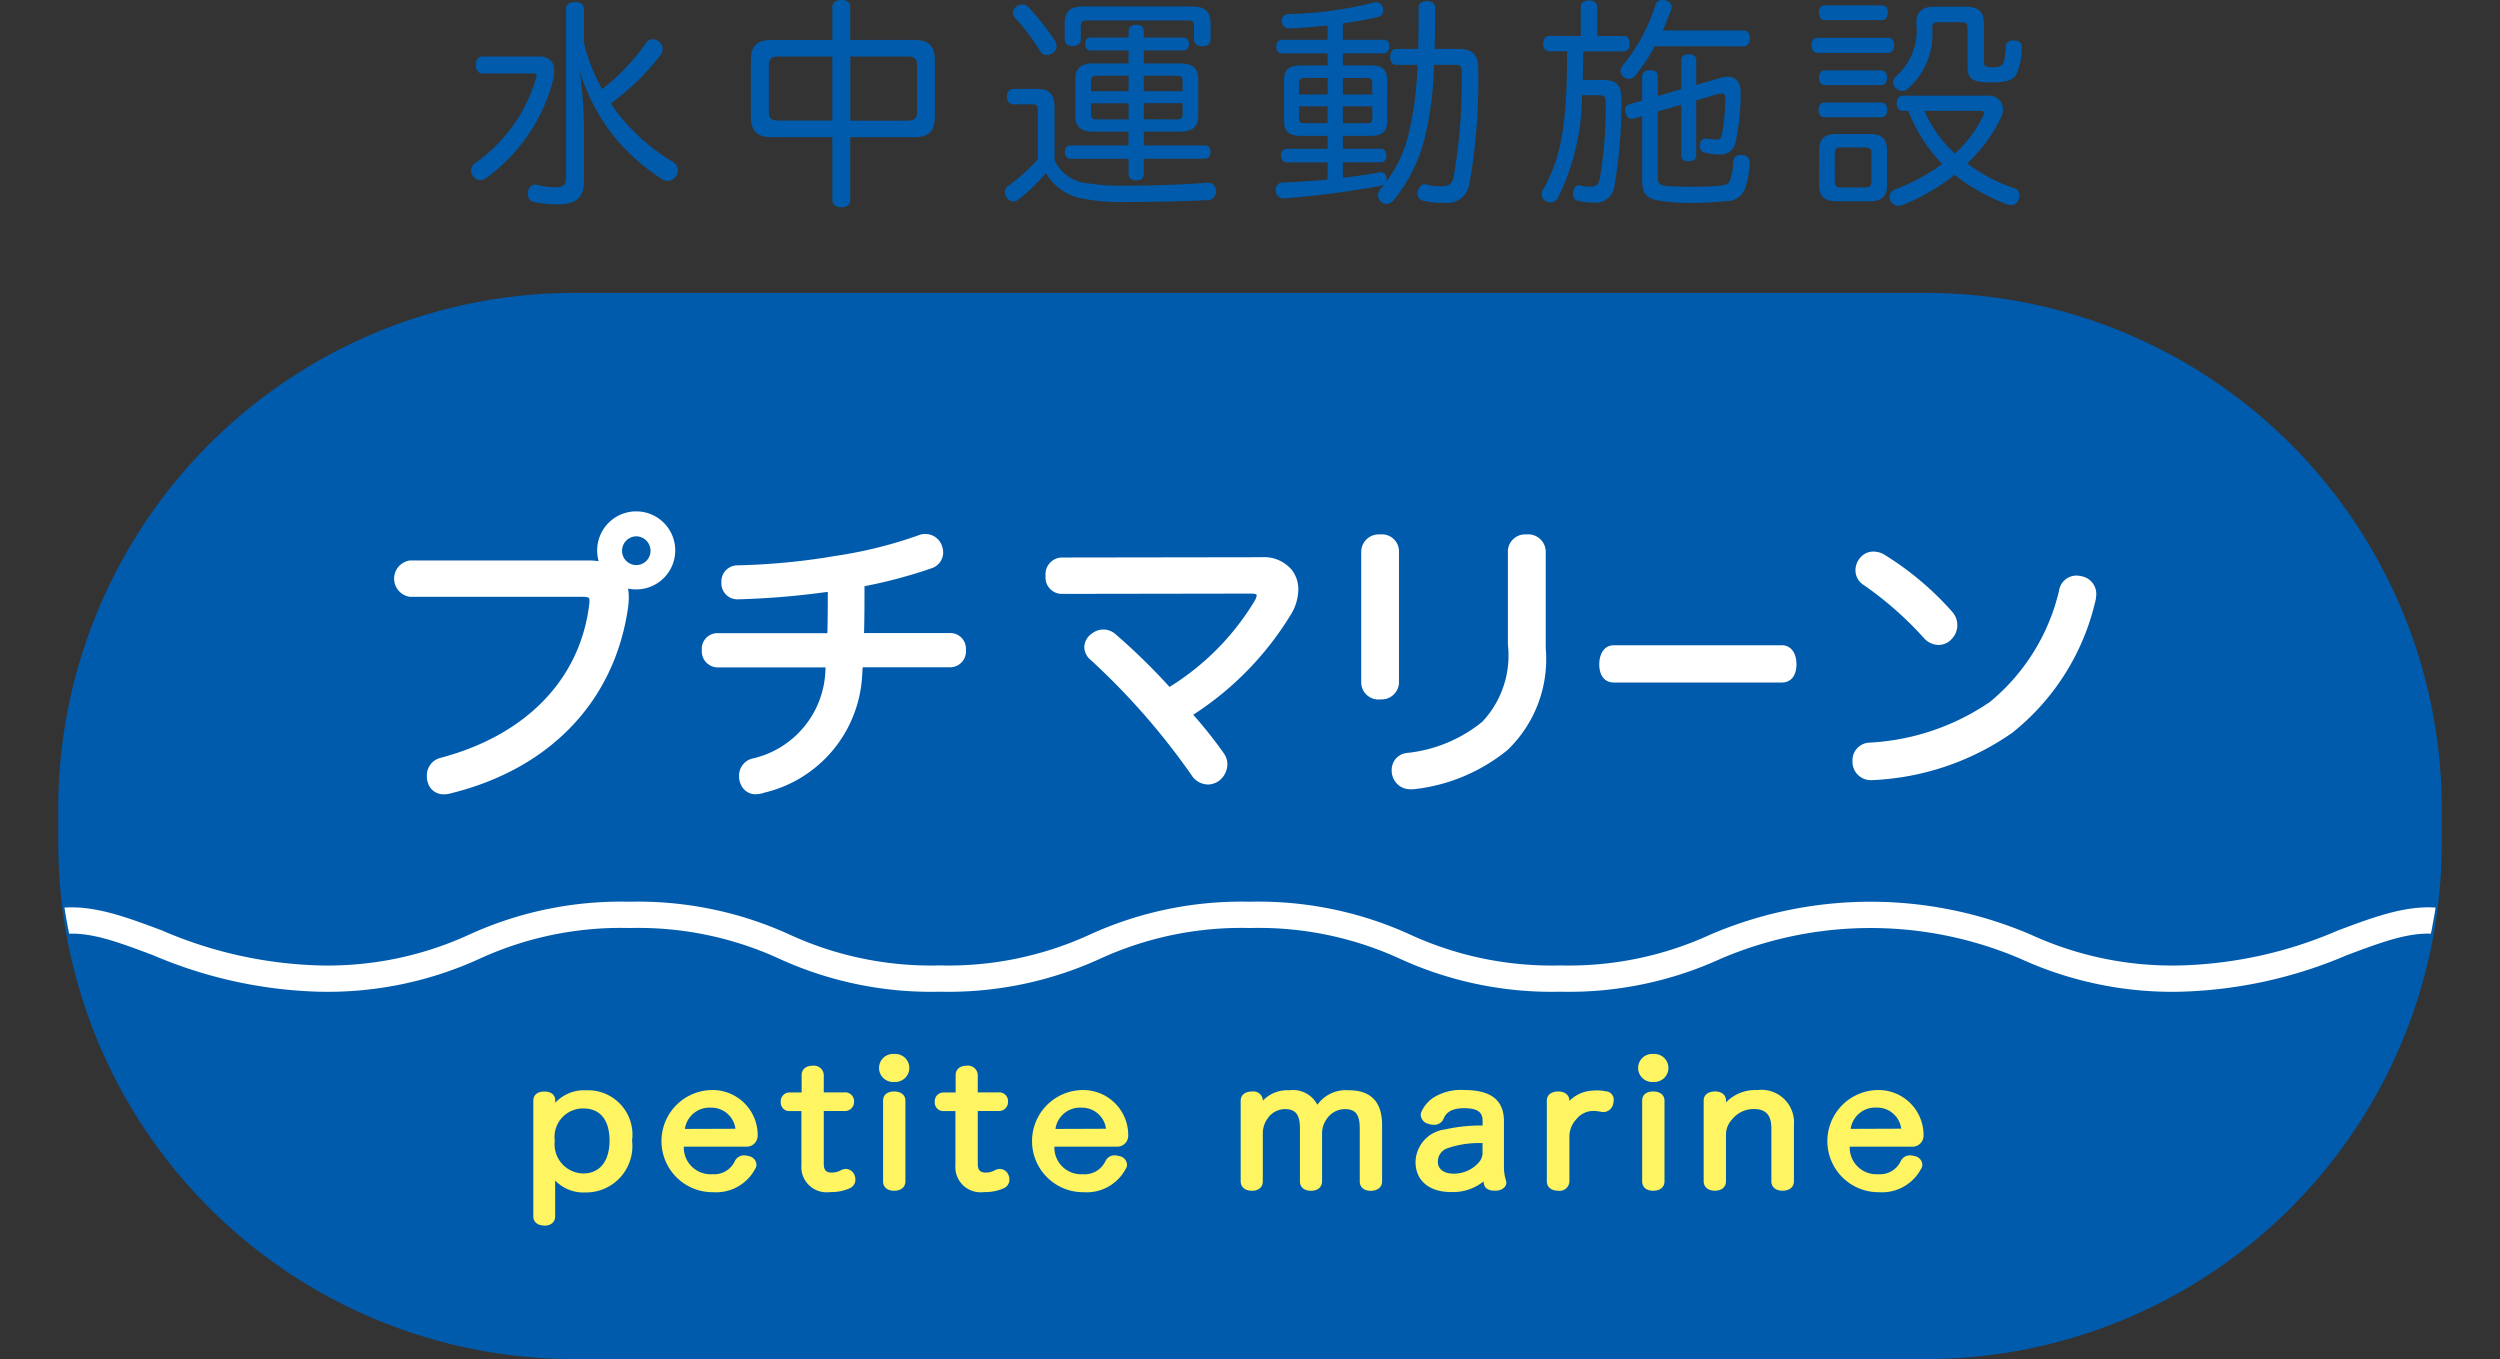 <svg id="logo_petitemarine" xmlns="http://www.w3.org/2000/svg" xmlns:xlink="http://www.w3.org/1999/xlink" width="108.88" height="59.188" viewBox="0 0 108.88 59.188">
  <rect x="0" y="0" width="108.88" height="59.188" fill="#333333" stroke="none"/>
  <defs>
    <clipPath id="clip-path">
      <rect id="長方形_48" data-name="長方形 48" width="108.88" height="59.188" fill="none"/>
    </clipPath>
    <clipPath id="clip-path-2">
      <path id="長方形_49" data-name="長方形 49" d="M23.218,0H80.6a23.218,23.218,0,0,1,23.218,23.218v0A23.218,23.218,0,0,1,80.6,46.436H23.218A23.218,23.218,0,0,1,0,23.218v0A23.218,23.218,0,0,1,23.218,0Z" fill="none"/>
    </clipPath>
  </defs>
  <g id="グループ_34" data-name="グループ 34">
    <g id="グループ_33" data-name="グループ 33" clip-path="url(#clip-path)">
      <path id="パス_339" data-name="パス 339" d="M90.259,91H31.252a22.47,22.47,0,0,1-22.4-22.4V66.968a22.471,22.471,0,0,1,22.4-22.4H90.259a22.47,22.47,0,0,1,22.4,22.4v1.627A22.47,22.47,0,0,1,90.259,91" transform="translate(-6.315 -31.81)" fill="#005bac"/>
      <path id="パス_340" data-name="パス 340" d="M68.979,80.847a1.717,1.717,0,0,1,.94.232,1.411,1.411,0,0,1-.322-.914,1.455,1.455,0,1,1,1.455,1.455,1.466,1.466,0,0,1-.811-.245,1.271,1.271,0,0,1,.245.863,3.4,3.4,0,0,1-.026.361c-.554,3.915-3.258,6.85-7.533,7.907a.885.885,0,0,1-.245.038.457.457,0,0,1-.476-.36.569.569,0,0,1-.026-.206.536.536,0,0,1,.412-.541c3.708-.978,6.233-3.412,6.658-6.876a.91.91,0,0,0,.013-.18c0-.335-.167-.438-.567-.438H61.189c-.3,0-.464-.232-.464-.554a.483.483,0,0,1,.464-.541Zm1.21-.683a.863.863,0,0,0,1.726,0,.863.863,0,0,0-1.726,0" transform="translate(-43.347 -56.194)" fill="#fff"/>
      <path id="パス_341" data-name="パス 341" d="M62.076,90.18a.7.7,0,0,1-.708-.529.806.806,0,0,1-.037-.281.782.782,0,0,1,.588-.775C65.64,87.613,68,85.182,68.4,81.923a.714.714,0,0,0,.011-.151c0-.145,0-.194-.323-.194H60.582a.8.8,0,0,1,0-1.581h7.791a2.614,2.614,0,0,1,.44.033,1.738,1.738,0,0,1-.065-.472,1.7,1.7,0,1,1,1.7,1.7,1.719,1.719,0,0,1-.354-.037,2.345,2.345,0,0,1,.031.411,3.547,3.547,0,0,1-.027.388c-.578,4.092-3.391,7.047-7.716,8.116a1.1,1.1,0,0,1-.3.046m-1.494-9.7c-.21,0-.22.248-.22.3,0,.116.029.311.22.311h7.507c.221,0,.81,0,.81.681a1.124,1.124,0,0,1-.018.229c-.422,3.448-2.914,6.029-6.834,7.063a.293.293,0,0,0-.231.306.472.472,0,0,0,.009.116.242.242,0,0,1,.009.028c.045.174.163.223.42.15,4.131-1.021,6.81-3.829,7.359-7.707a3.162,3.162,0,0,0,.023-.327,1.026,1.026,0,0,0-.192-.712.186.186,0,0,0-.262-.242,1.476,1.476,0,0,0-.809-.193Zm9.053.041a.241.241,0,0,1,.135.041,1.231,1.231,0,0,0,.676.2,1.206,1.206,0,1,0-1.212-1.212,1.171,1.171,0,0,0,.265.757.125.125,0,0,0,.136.21m.811.139a1.1,1.1,0,1,1,1.106-1.106,1.121,1.121,0,0,1-1.106,1.106m0-1.713a.629.629,0,0,0-.62.607.62.62,0,1,0,1.239,0,.629.629,0,0,0-.62-.607" transform="translate(-42.74 -55.587)" fill="#fff"/>
      <path id="パス_342" data-name="パス 342" d="M118.194,86.456a.443.443,0,0,1,.476.489.457.457,0,0,1-.476.515h-4q-.019.328-.039.618a5.335,5.335,0,0,1-4.095,4.855.784.784,0,0,1-.283.051.45.45,0,0,1-.438-.3.557.557,0,0,1-.052-.244.531.531,0,0,1,.361-.528,4.324,4.324,0,0,0,3.4-4.082c.013-.129.013-.258.026-.373h-4.945a.454.454,0,0,1-.464-.515.443.443,0,0,1,.476-.489h4.984c.025-.747.025-1.571.025-2.318a36.482,36.482,0,0,1-4.121.361.459.459,0,0,1-.515-.45V84a.456.456,0,0,1,.438-.489,29.35,29.35,0,0,0,4.314-.412,19.815,19.815,0,0,0,3.644-.9.562.562,0,0,1,.245-.051.527.527,0,0,1,.464.283.691.691,0,0,1,.064.27.489.489,0,0,1-.335.464,21.27,21.27,0,0,1-3.091.811c0,.863,0,1.7-.026,2.485Z" transform="translate(-76.851 -58.635)" fill="#fff"/>
      <path id="パス_343" data-name="パス 343" d="M109.165,92.621a.691.691,0,0,1-.661-.442.786.786,0,0,1-.072-.342.771.771,0,0,1,.527-.759,4.077,4.077,0,0,0,3.234-3.87c0-.039.007-.076.009-.112h-4.685a.7.7,0,0,1-.707-.758.681.681,0,0,1,.72-.733h4.748c.016-.585.018-1.213.018-1.8a35.351,35.351,0,0,1-3.874.325.7.7,0,0,1-.76-.672v-.074a.7.7,0,0,1,.681-.733,28.987,28.987,0,0,0,4.275-.409,19.144,19.144,0,0,0,3.595-.888.78.78,0,0,1,.334-.068.767.767,0,0,1,.675.406.95.95,0,0,1,.1.391.73.73,0,0,1-.5.693,21.276,21.276,0,0,1-2.928.783c0,.71,0,1.389-.019,2.041h3.716a.681.681,0,0,1,.72.733.693.693,0,0,1-.72.758h-3.776q-.012.2-.025.391a5.545,5.545,0,0,1-4.265,5.071,1,1,0,0,1-.355.062m-1.635-6.528c-.121,0-.233.03-.233.246,0,.272.155.272.22.272h4.945a.243.243,0,0,1,.242.27c-.006.055-.009.113-.012.172s-.007.132-.013.2a4.559,4.559,0,0,1-3.566,4.289.291.291,0,0,0-.193.3.321.321,0,0,0,.025.135c.06.136.131.162.221.162a.543.543,0,0,0,.2-.036,5.1,5.1,0,0,0,3.937-4.647c.013-.189.025-.395.038-.613a.244.244,0,0,1,.243-.229h4c.076,0,.233,0,.233-.272,0-.216-.112-.246-.233-.246h-3.966a.243.243,0,0,1-.243-.251c.025-.782.025-1.605.025-2.477a.243.243,0,0,1,.2-.239,21.223,21.223,0,0,0,3.053-.8.246.246,0,0,0,.173-.234.458.458,0,0,0-.045-.174.283.283,0,0,0-.24-.136.323.323,0,0,0-.137.026,19.581,19.581,0,0,1-3.713.924,29.524,29.524,0,0,1-4.353.415c-.128,0-.195.124-.195.246v.052c.012.123.061.207.272.207a36.293,36.293,0,0,0,4.087-.358.243.243,0,0,1,.277.241c0,.738,0,1.576-.025,2.326a.243.243,0,0,1-.243.235Z" transform="translate(-76.244 -58.029)" fill="#fff"/>
      <path id="パス_344" data-name="パス 344" d="M160.388,86.759c-.27,0-.438-.245-.438-.541s.18-.554.438-.554l8.731-.013a1.34,1.34,0,0,1,1.133.476,1.136,1.136,0,0,1,.219.683,1.9,1.9,0,0,1-.257.914,13.579,13.579,0,0,1-4.443,4.494,20.966,20.966,0,0,1,1.507,1.88.568.568,0,0,1,.1.335.682.682,0,0,1-.283.528.6.6,0,0,1-.322.1.621.621,0,0,1-.5-.3A30.762,30.762,0,0,0,161.83,89.7a.51.51,0,0,1-.193-.374.488.488,0,0,1,.219-.386.508.508,0,0,1,.348-.142.677.677,0,0,1,.412.167,26.92,26.92,0,0,1,2.447,2.408,11.524,11.524,0,0,0,3.966-3.953.819.819,0,0,0,.116-.361c0-.206-.155-.309-.476-.309Z" transform="translate(-114.177 -61.141)" fill="#fff"/>
      <path id="パス_345" data-name="パス 345" d="M166.168,94.7a.861.861,0,0,1-.7-.4,30.437,30.437,0,0,0-4.4-5.027.74.74,0,0,1-.274-.555.728.728,0,0,1,.319-.583.8.8,0,0,1,1.055.032,27.183,27.183,0,0,1,2.338,2.284,11.212,11.212,0,0,0,3.709-3.753.617.617,0,0,0,.087-.246c0-.025-.045-.066-.234-.066l-8.28.013h0a.714.714,0,0,1-.681-.784.729.729,0,0,1,.681-.8l8.731-.013a1.574,1.574,0,0,1,1.331.577,1.385,1.385,0,0,1,.265.825,2.148,2.148,0,0,1-.286,1.03,13.6,13.6,0,0,1-4.293,4.429,18.614,18.614,0,0,1,1.344,1.694.816.816,0,0,1,.145.471.92.92,0,0,1-.381.723.853.853,0,0,1-.468.151M161.6,88.43a.264.264,0,0,0-.186.08.278.278,0,0,0-.137.2.293.293,0,0,0,.113.193,30.96,30.96,0,0,1,4.479,5.114.388.388,0,0,0,.3.192.358.358,0,0,0,.193-.066.436.436,0,0,0,.169-.322.323.323,0,0,0-.062-.2,19.406,19.406,0,0,0-1.4-1.747l-.094-.109a.244.244,0,0,1,.052-.362A13.282,13.282,0,0,0,169.393,87a1.679,1.679,0,0,0,.228-.8.893.893,0,0,0-.172-.539,1.11,1.11,0,0,0-.937-.377l-8.731.013c-.127,0-.195.16-.195.311,0,.1.041.3.194.3l8.28-.013c.65,0,.72.386.72.552a1.064,1.064,0,0,1-.146.477,11.649,11.649,0,0,1-4.052,4.043.243.243,0,0,1-.309-.044,26.834,26.834,0,0,0-2.424-2.386.435.435,0,0,0-.254-.108" transform="translate(-113.57 -60.534)" fill="#fff"/>
      <path id="パス_346" data-name="パス 346" d="M209.17,88.354a.583.583,0,0,1-1.159.013V82.714a.522.522,0,0,1,.579-.528c.348,0,.579.18.579.515Zm5.228-5.628a.511.511,0,0,1,.554-.541c.347,0,.605.18.605.515v4.2a5.252,5.252,0,0,1-1.584,4.25A7.574,7.574,0,0,1,210.02,92.8h-.09a.562.562,0,0,1-.58-.451.528.528,0,0,1-.013-.142.493.493,0,0,1,.464-.5,6.477,6.477,0,0,0,3.4-1.417,4.437,4.437,0,0,0,1.2-3.541Z" transform="translate(-148.484 -58.667)" fill="#fff"/>
      <path id="パス_347" data-name="パス 347" d="M209.323,92.433a.8.8,0,0,1-.816-.638.763.763,0,0,1-.019-.2.736.736,0,0,1,.676-.743,6.216,6.216,0,0,0,3.268-1.356,4.209,4.209,0,0,0,1.117-3.361V82.12a.748.748,0,0,1,.8-.784.764.764,0,0,1,.848.758v4.2a5.484,5.484,0,0,1-1.666,4.432,7.792,7.792,0,0,1-4.086,1.707Zm5.022-10.611c-.206,0-.31.1-.31.3v4.018a4.64,4.64,0,0,1-1.277,3.721,6.717,6.717,0,0,1-3.532,1.478.252.252,0,0,0-.252.261.309.309,0,0,0,.006.083.322.322,0,0,0,.344.266h.09a7.28,7.28,0,0,0,3.793-1.588,5.038,5.038,0,0,0,1.5-4.067v-4.2c0-.225-.2-.272-.362-.272m-6.361,6.7a.75.75,0,0,1-.823-.758V82.107a.764.764,0,0,1,.823-.771.742.742,0,0,1,.822.758v5.653a.755.755,0,0,1-.822.771m0-6.7c-.126,0-.337.037-.337.285v5.653c0,.225.183.272.337.272.223,0,.336-.1.336-.285V82.094c0-.074,0-.272-.336-.272" transform="translate(-147.877 -58.06)" fill="#fff"/>
      <path id="パス_348" data-name="パス 348" d="M244.613,100.194c-.242,0-.377-.206-.377-.554s.135-.579.386-.579h7.331c.251,0,.387.245.387.579s-.135.554-.377.554Z" transform="translate(-174.343 -70.713)" fill="#fff"/>
      <path id="パス_349" data-name="パス 349" d="M251.356,99.831h-7.35c-.3,0-.62-.209-.62-.8,0-.492.253-.823.63-.823h7.331c.377,0,.63.331.63.823,0,.588-.32.8-.62.8M244.016,98.7c-.113,0-.143.22-.143.336,0,.093.013.311.134.311h7.35c.12,0,.134-.217.134-.311,0-.116-.03-.336-.143-.336Z" transform="translate(-173.736 -70.106)" fill="#fff"/>
      <path id="パス_350" data-name="パス 350" d="M292.911,86.394a1.419,1.419,0,0,1-.026.232,10.019,10.019,0,0,1-3.541,5.628,11.343,11.343,0,0,1-5.937,2.009h-.025a.556.556,0,0,1-.606-.515v-.064a.529.529,0,0,1,.515-.567,10.419,10.419,0,0,0,5.383-1.828,9.176,9.176,0,0,0,3.091-4.958c.09-.348.283-.489.515-.489a.991.991,0,0,1,.193.026.535.535,0,0,1,.438.528m-6.207.953a.624.624,0,0,1-.026.85.528.528,0,0,1-.4.18.663.663,0,0,1-.476-.245,15.273,15.273,0,0,0-2.691-2.356.5.5,0,0,1-.206-.412.584.584,0,0,1,.142-.373.5.5,0,0,1,.412-.193.7.7,0,0,1,.387.129,12.706,12.706,0,0,1,2.859,2.421" transform="translate(-201.854 -60.53)" fill="#fff"/>
      <path id="パス_351" data-name="パス 351" d="M282.777,93.9a.8.8,0,0,1-.848-.739v-.084a.767.767,0,0,1,.748-.81,10.222,10.222,0,0,0,5.244-1.778,8.923,8.923,0,0,0,3-4.823.772.772,0,0,1,.752-.675,1.2,1.2,0,0,1,.241.031.786.786,0,0,1,.633.766,1.6,1.6,0,0,1-.029.267,10.309,10.309,0,0,1-3.635,5.786,11.5,11.5,0,0,1-6.073,2.058h-.035m8.9-8.422c-.055,0-.2,0-.279.307a9.423,9.423,0,0,1-3.177,5.089,10.594,10.594,0,0,1-5.521,1.879.294.294,0,0,0-.283.324v.064c.02.244.26.272.362.272a11.153,11.153,0,0,0,5.816-1.96,9.807,9.807,0,0,0,3.451-5.49,1.137,1.137,0,0,0,.019-.175c0-.094-.027-.227-.262-.294a.8.8,0,0,0-.126-.016m-6,2.537a.886.886,0,0,1-.655-.323,15.082,15.082,0,0,0-2.649-2.32.747.747,0,0,1-.313-.614.831.831,0,0,1,.2-.534.737.737,0,0,1,.595-.276.936.936,0,0,1,.521.169,13.178,13.178,0,0,1,2.913,2.47l0,0a.868.868,0,0,1-.035,1.165.768.768,0,0,1-.58.261m-2.82-3.58a.262.262,0,0,0-.223.1.347.347,0,0,0-.087.219.258.258,0,0,0,.106.216,15.575,15.575,0,0,1,2.731,2.393c.181.2.39.2.511.063a.421.421,0,0,0,.119-.276.413.413,0,0,0-.1-.259,12.572,12.572,0,0,0-2.8-2.368.464.464,0,0,0-.257-.091" transform="translate(-201.249 -59.924)" fill="#fff"/>
      <path id="パス_352" data-name="パス 352" d="M82.3,171.695c0,.18-.136.281-.353.281s-.361-.1-.361-.281v-5.036c0-.187.136-.281.361-.281.2,0,.353.086.353.267v.13a2.377,2.377,0,0,1-.032.4,1.555,1.555,0,0,1,1.5-.851,1.817,1.817,0,0,1,1.883,2.07,1.9,1.9,0,0,1-1.915,2.135,1.545,1.545,0,0,1-1.474-.837,1.89,1.89,0,0,1,.04.418Zm-.016-3.282a1.384,1.384,0,0,0,1.362,1.544c.809,0,1.266-.62,1.266-1.551s-.441-1.522-1.25-1.522a1.365,1.365,0,0,0-1.378,1.529" transform="translate(-58.242 -118.724)" fill="#fff462"/>
      <path id="パス_353" data-name="パス 353" d="M81.648,171.795c-.3,0-.482-.154-.482-.4v-5.035c0-.252.18-.4.482-.4s.474.152.474.388v.1a1.709,1.709,0,0,1,1.345-.542,1.933,1.933,0,0,1,2,2.192,2.019,2.019,0,0,1-2.037,2.257,1.707,1.707,0,0,1-1.313-.521v1.568c0,.244-.186.4-.474.4m0-5.6c-.239,0-.239.116-.239.16v5.035c0,.106.08.159.239.159s.231-.053.231-.159V169.8a1.75,1.75,0,0,0-.037-.391.122.122,0,0,1,.225-.086,1.424,1.424,0,0,0,1.367.773,1.774,1.774,0,0,0,1.793-2.014c0-1.238-.642-1.949-1.761-1.949a1.442,1.442,0,0,0-1.392.788.122.122,0,0,1-.226-.082,2.239,2.239,0,0,0,.03-.373v-.13c0-.126-.145-.145-.231-.145m1.7,3.578a1.5,1.5,0,0,1-1.484-1.666,1.481,1.481,0,0,1,1.5-1.651c.859,0,1.372.614,1.372,1.644s-.532,1.673-1.388,1.673m.016-3.073a1.241,1.241,0,0,0-1.257,1.408,1.269,1.269,0,0,0,1.241,1.423c.717,0,1.144-.535,1.144-1.43s-.411-1.4-1.128-1.4" transform="translate(-57.939 -118.421)" fill="#fff462"/>
      <path id="パス_354" data-name="パス 354" d="M101.848,168.542a1.305,1.305,0,0,0,1.37,1.443,1.109,1.109,0,0,0,1.09-.642.317.317,0,0,1,.288-.181.691.691,0,0,1,.168.029c.136.036.248.122.248.252a.206.206,0,0,1-.04.13,1.8,1.8,0,0,1-1.763.952,2.1,2.1,0,0,1-.048-4.206,1.838,1.838,0,0,1,1.907,1.767v.058a.362.362,0,0,1-.4.4Zm2.372-.527c.088,0,.12-.029.12-.094v-.036a1.165,1.165,0,0,0-1.178-1.039,1.223,1.223,0,0,0-1.29,1.168Z" transform="translate(-72.193 -118.724)" fill="#fff462"/>
      <path id="パス_355" data-name="パス 355" d="M102.907,170.344a2.225,2.225,0,0,1-.048-4.449,1.965,1.965,0,0,1,2.028,1.879v.068a.482.482,0,0,1-.522.518h-2.693a1.163,1.163,0,0,0,1.243,1.2.993.993,0,0,0,.981-.575.442.442,0,0,1,.4-.247.779.779,0,0,1,.2.033.4.4,0,0,1,.339.37.328.328,0,0,1-.064.2,1.923,1.923,0,0,1-1.86,1m-.048-4.206a1.982,1.982,0,0,0,.048,3.962,1.665,1.665,0,0,0,1.656-.888.108.108,0,0,0,.025-.072c0-.089-.132-.128-.158-.135-.146-.038-.252-.029-.319.093a1.227,1.227,0,0,1-1.2.7,1.421,1.421,0,0,1-1.492-1.562.12.12,0,0,1,.035-.087.122.122,0,0,1,.087-.036h2.821a.244.244,0,0,0,.279-.275v-.058a1.713,1.713,0,0,0-1.785-1.646m1.058,1.7h-2.348a.122.122,0,0,1-.12-.14,1.336,1.336,0,0,1,1.411-1.272,1.276,1.276,0,0,1,1.3,1.138l0,.059c0,.05-.017.215-.242.215m-2.2-.243,2.2-.008a1.049,1.049,0,0,0-1.056-.917,1.079,1.079,0,0,0-1.144.925" transform="translate(-71.89 -118.421)" fill="#fff462"/>
      <path id="パス_356" data-name="パス 356" d="M120.128,162.9c0-.187.136-.288.361-.288.208,0,.361.1.361.288v.873h1.026a.285.285,0,1,1,0,.57H120.85v2.416c0,.354.168.505.465.505a.938.938,0,0,0,.473-.123.357.357,0,0,1,.144-.036.294.294,0,0,1,.264.188.373.373,0,0,1,.032.159.278.278,0,0,1-.168.26,1.809,1.809,0,0,1-.793.159c-.657,0-1.138-.3-1.138-1.053v-2.474H119.5a.255.255,0,0,1-.28-.281.262.262,0,0,1,.288-.288h.617Z" transform="translate(-85.105 -116.079)" fill="#fff462"/>
      <path id="パス_357" data-name="パス 357" d="M120.963,167.692a1.1,1.1,0,0,1-1.259-1.174v-2.353h-.5a.373.373,0,0,1-.4-.4.384.384,0,0,1,.41-.41h.5V162.6c0-.253.185-.41.482-.41a.426.426,0,0,1,.482.41v.751h.9a.384.384,0,0,1,.418.41.389.389,0,0,1-.418.4h-.9v2.3c0,.272.1.383.343.383a.82.82,0,0,0,.416-.109.483.483,0,0,1,.2-.05.415.415,0,0,1,.376.26.5.5,0,0,1,.042.208.4.4,0,0,1-.237.369,1.93,1.93,0,0,1-.846.171m-1.755-4.1c-.117,0-.167.05-.167.167s.048.16.159.16h.625a.121.121,0,0,1,.122.121v2.475c0,.618.342.932,1.016.932a1.683,1.683,0,0,0,.745-.149.155.155,0,0,0,.1-.148.257.257,0,0,0-.02-.106.163.163,0,0,0-.249-.093,1.041,1.041,0,0,1-.523.133.548.548,0,0,1-.586-.626v-2.417a.121.121,0,0,1,.122-.121h1.026c.116,0,.175-.054.175-.16s-.053-.167-.175-.167h-1.026a.122.122,0,0,1-.122-.122V162.6c0-.15-.167-.167-.239-.167-.239,0-.239.126-.239.167v.873a.122.122,0,0,1-.122.122Z" transform="translate(-84.801 -115.776)" fill="#fff462"/>
      <path id="パス_358" data-name="パス 358" d="M135.285,161.309a.544.544,0,1,1-.537-.484.509.509,0,0,1,.537.484m-.905,1.428c0-.187.136-.281.361-.281s.369.094.369.281v3.513c0,.195-.152.289-.369.289s-.361-.094-.361-.289Z" transform="translate(-95.798 -114.801)" fill="#fff462"/>
      <path id="パス_359" data-name="パス 359" d="M134.436,166.357c-.3,0-.482-.153-.482-.41v-3.513c0-.252.18-.4.482-.4s.49.158.49.4v3.513c0,.253-.188.41-.49.41m0-4.083c-.239,0-.239.116-.239.16v3.513c0,.05,0,.167.239.167.164,0,.247-.056.247-.167v-3.513c0-.132-.135-.16-.247-.16m.008-.656a.611.611,0,1,1,0-1.217.61.61,0,1,1,0,1.217m0-.974a.368.368,0,1,0,.415.362.387.387,0,0,0-.415-.362" transform="translate(-95.494 -114.498)" fill="#fff462"/>
      <path id="パス_360" data-name="パス 360" d="M143.564,162.9c0-.187.136-.288.361-.288.208,0,.361.1.361.288v.873h1.026a.285.285,0,1,1,0,.57h-1.026v2.416c0,.354.168.505.465.505a.938.938,0,0,0,.473-.123.357.357,0,0,1,.144-.036.294.294,0,0,1,.264.188.373.373,0,0,1,.032.159.278.278,0,0,1-.168.26,1.809,1.809,0,0,1-.793.159c-.657,0-1.138-.3-1.138-1.053v-2.474h-.625a.255.255,0,0,1-.28-.281.262.262,0,0,1,.288-.288h.617Z" transform="translate(-101.834 -116.079)" fill="#fff462"/>
      <path id="パス_361" data-name="パス 361" d="M144.4,167.692a1.1,1.1,0,0,1-1.259-1.174v-2.353h-.5a.373.373,0,0,1-.4-.4.384.384,0,0,1,.41-.41h.5V162.6c0-.253.185-.41.482-.41a.426.426,0,0,1,.482.41v.751h.9a.384.384,0,0,1,.418.41.389.389,0,0,1-.418.4h-.9v2.3c0,.272.1.383.343.383a.819.819,0,0,0,.416-.109.483.483,0,0,1,.2-.05.415.415,0,0,1,.376.26.5.5,0,0,1,.042.208.4.4,0,0,1-.237.369,1.931,1.931,0,0,1-.846.171m-1.755-4.1c-.117,0-.167.05-.167.167s.047.16.159.16h.625a.121.121,0,0,1,.122.121v2.475c0,.618.342.932,1.016.932a1.682,1.682,0,0,0,.745-.149.155.155,0,0,0,.1-.148.257.257,0,0,0-.02-.106.163.163,0,0,0-.249-.093,1.041,1.041,0,0,1-.523.133.548.548,0,0,1-.586-.626v-2.417a.121.121,0,0,1,.122-.121h1.026c.116,0,.175-.054.175-.16s-.053-.167-.175-.167h-1.026a.122.122,0,0,1-.122-.122V162.6c0-.15-.167-.167-.239-.167-.239,0-.239.126-.239.167v.873a.122.122,0,0,1-.122.122Z" transform="translate(-101.531 -115.776)" fill="#fff462"/>
      <path id="パス_362" data-name="パス 362" d="M158.24,168.542a1.305,1.305,0,0,0,1.37,1.443,1.109,1.109,0,0,0,1.09-.642.317.317,0,0,1,.288-.181.692.692,0,0,1,.168.029c.136.036.248.122.248.252a.206.206,0,0,1-.04.13,1.8,1.8,0,0,1-1.763.952,2.1,2.1,0,0,1-.048-4.206,1.838,1.838,0,0,1,1.907,1.767v.058a.362.362,0,0,1-.4.4Zm2.372-.527c.088,0,.12-.029.12-.094v-.036a1.165,1.165,0,0,0-1.178-1.039,1.223,1.223,0,0,0-1.29,1.168Z" transform="translate(-112.447 -118.724)" fill="#fff462"/>
      <path id="パス_363" data-name="パス 363" d="M159.3,170.344a2.225,2.225,0,0,1-.048-4.449,1.965,1.965,0,0,1,2.028,1.879v.068a.482.482,0,0,1-.522.518h-2.693a1.163,1.163,0,0,0,1.243,1.2.993.993,0,0,0,.981-.575.443.443,0,0,1,.4-.247.779.779,0,0,1,.2.033.4.4,0,0,1,.339.37.328.328,0,0,1-.064.2,1.923,1.923,0,0,1-1.86,1m-.048-4.206a1.982,1.982,0,0,0,.048,3.962,1.665,1.665,0,0,0,1.656-.888.108.108,0,0,0,.025-.072c0-.089-.132-.128-.158-.135-.146-.038-.252-.029-.319.093a1.227,1.227,0,0,1-1.2.7,1.421,1.421,0,0,1-1.492-1.562.12.12,0,0,1,.035-.087.122.122,0,0,1,.087-.036h2.821a.244.244,0,0,0,.279-.275v-.058a1.713,1.713,0,0,0-1.785-1.646m1.058,1.7h-2.348a.122.122,0,0,1-.12-.14,1.336,1.336,0,0,1,1.411-1.272,1.276,1.276,0,0,1,1.3,1.138l0,.059c0,.05-.017.215-.242.215m-2.2-.243,2.2-.008a1.049,1.049,0,0,0-1.056-.917,1.079,1.079,0,0,0-1.144.925" transform="translate(-112.144 -118.421)" fill="#fff462"/>
      <path id="パス_364" data-name="パス 364" d="M195.164,170.19c0,.195-.16.289-.369.289-.225,0-.361-.094-.361-.289v-2.308c0-.613-.192-.96-.77-.96a1.088,1.088,0,0,0-.9.491,1.183,1.183,0,0,0-.217.649v2.128c0,.195-.152.289-.36.289-.224,0-.36-.094-.36-.289v-2.308c0-.613-.2-.96-.77-.96a1.038,1.038,0,0,0-.873.483,1.193,1.193,0,0,0-.216.692v2.092c0,.195-.144.289-.353.289-.224,0-.369-.094-.369-.289v-3.513c0-.188.152-.281.376-.281.2,0,.345.094.345.281v.151a1.917,1.917,0,0,1-.056.346,1.319,1.319,0,0,1,1.322-.83c.705,0,1.09.289,1.194.786a1.426,1.426,0,0,1,1.41-.786c.946,0,1.322.512,1.322,1.392Z" transform="translate(-135.093 -118.742)" fill="#fff462"/>
      <path id="パス_365" data-name="パス 365" d="M194.491,170.3c-.3,0-.482-.153-.482-.41v-2.309c0-.6-.182-.838-.648-.838a.96.96,0,0,0-.8.441,1.072,1.072,0,0,0-.193.577v2.128c0,.249-.189.41-.482.41s-.482-.153-.482-.41v-2.309c0-.595-.188-.838-.648-.838a.913.913,0,0,0-.776.434,1.076,1.076,0,0,0-.193.62v2.092c0,.253-.182.41-.474.41s-.49-.157-.49-.41v-3.513c0-.248.191-.4.5-.4a.41.41,0,0,1,.466.4,1.453,1.453,0,0,1,1.145-.453,1.2,1.2,0,0,1,1.23.63,1.522,1.522,0,0,1,1.374-.63c.958,0,1.444.509,1.444,1.514v2.453c0,.249-.192.41-.49.41m-1.13-3.8c.8,0,.891.617.891,1.081v2.309c0,.05,0,.167.239.167.092,0,.247-.022.247-.167v-2.453c0-.867-.382-1.271-1.2-1.271a1.307,1.307,0,0,0-1.307.729.122.122,0,0,1-.223-.039c-.1-.457-.457-.69-1.075-.69a1.2,1.2,0,0,0-1.212.759.122.122,0,0,1-.229-.078,1.855,1.855,0,0,0,.053-.32v-.152c0-.106-.075-.159-.223-.159-.169,0-.255.054-.255.159v3.513c0,.046,0,.167.247.167.231,0,.231-.126.231-.167v-2.092a1.307,1.307,0,0,1,.24-.765,1.164,1.164,0,0,1,.971-.533c.6,0,.891.353.891,1.081v2.309c0,.05,0,.167.239.167.158,0,.239-.056.239-.167v-2.128a1.311,1.311,0,0,1,.242-.725,1.2,1.2,0,0,1,.993-.537" transform="translate(-134.789 -118.438)" fill="#fff462"/>
      <path id="パス_366" data-name="パス 366" d="M218.776,167.554c0-.476-.288-.685-.921-.685-.585,0-.873.2-1.01.534a.308.308,0,0,1-.312.188.521.521,0,0,1-.184-.029c-.153-.043-.264-.144-.264-.274a.344.344,0,0,1,.016-.087,1.317,1.317,0,0,1,.473-.563,2.113,2.113,0,0,1,1.29-.317c1.074,0,1.6.382,1.6,1.234v1.969a2.133,2.133,0,0,0,.088.635.235.235,0,0,1,.016.072c0,.115-.12.216-.321.231h-.072c-.16,0-.3-.043-.336-.173a1.857,1.857,0,0,1-.048-.361,1.952,1.952,0,0,1-1.523.592c-.881,0-1.418-.447-1.418-1.19,0-.678.449-1.111,1.21-1.3a7.2,7.2,0,0,1,1.715-.166Zm0,.83a4.464,4.464,0,0,0-1.7.238.731.731,0,0,0-.489.714c0,.375.321.628.8.628a1.574,1.574,0,0,0,1.178-.512.754.754,0,0,0,.209-.584Z" transform="translate(-154.081 -118.724)" fill="#fff462"/>
      <path id="パス_367" data-name="パス 367" d="M216.966,170.336c-.95,0-1.54-.5-1.54-1.312a1.464,1.464,0,0,1,1.3-1.417,7.023,7.023,0,0,1,1.622-.167v-.191c0-.292-.1-.564-.8-.564-.628,0-.81.245-.9.458a.427.427,0,0,1-.425.263.63.63,0,0,1-.228-.037.421.421,0,0,1-.342-.388.431.431,0,0,1,.019-.114,1.479,1.479,0,0,1,.521-.634,2.247,2.247,0,0,1,1.36-.339c1.16,0,1.724.443,1.724,1.355v1.969a2,2,0,0,0,.081.594.356.356,0,0,1,.023.113c0,.189-.178.334-.434.352h-.081c-.338,0-.43-.166-.454-.266a1.122,1.122,0,0,1-.027-.134,2.109,2.109,0,0,1-1.425.458m.585-3.893c.7,0,1.043.264,1.043.807v.31a.122.122,0,0,1-.12.122,7.1,7.1,0,0,0-1.688.163c-.741.183-1.117.58-1.117,1.18,0,.669.484,1.069,1.3,1.069a1.834,1.834,0,0,0,1.436-.555.122.122,0,0,1,.208.079,1.746,1.746,0,0,0,.044.335c.019.076.16.084.219.084h.072c.12-.009.2-.064.2-.109a.136.136,0,0,0-.008-.03,2.264,2.264,0,0,1-.1-.677V167.25c0-.769-.457-1.112-1.481-1.112a2.027,2.027,0,0,0-1.221.3,1.2,1.2,0,0,0-.428.5.252.252,0,0,0-.009.046c0,.079.095.134.176.157a.412.412,0,0,0,.151.024c.138,0,.18-.064.2-.112a1.068,1.068,0,0,1,1.122-.609m.921,1.117h0Zm-1.386,2.221c-.552,0-.923-.3-.923-.749a.847.847,0,0,1,.56-.825,4.579,4.579,0,0,1,1.746-.248.129.129,0,0,1,.088.035.121.121,0,0,1,.037.087v.483a.872.872,0,0,1-.239.664,1.691,1.691,0,0,1-1.269.553m1.265-1.576a4.163,4.163,0,0,0-1.528.224.61.61,0,0,0-.417.6c0,.307.267.506.68.506a1.448,1.448,0,0,0,1.087-.471.637.637,0,0,0,.178-.5Z" transform="translate(-153.777 -118.421)" fill="#fff462"/>
      <path id="パス_368" data-name="パス 368" d="M235.842,166.7c0-.187.152-.281.377-.281.2,0,.361.094.361.281v.159a2.813,2.813,0,0,1-.048.339,1.331,1.331,0,0,1,1.226-.815,1.519,1.519,0,0,1,.176-.007,1.544,1.544,0,0,1,.321.036c.184.021.256.123.256.259a.729.729,0,0,1-.016.123.328.328,0,0,1-.313.282.238.238,0,0,1-.072-.007,1.776,1.776,0,0,0-.385-.043,1.075,1.075,0,0,0-.809.4,1.223,1.223,0,0,0-.337.8v1.991c0,.195-.16.289-.361.289-.224,0-.377-.094-.377-.289Z" transform="translate(-168.351 -118.76)" fill="#fff462"/>
      <path id="パス_369" data-name="パス 369" d="M235.916,170.316c-.307,0-.5-.157-.5-.41v-3.513c0-.249.191-.4.5-.4.288,0,.482.162.482.4v.013a1.51,1.51,0,0,1,1.052-.452,1.561,1.561,0,0,1,.18-.007,1.667,1.667,0,0,1,.344.038.363.363,0,0,1,.355.379.864.864,0,0,1-.018.145.448.448,0,0,1-.432.381.358.358,0,0,1-.107-.012,1.637,1.637,0,0,0-.349-.038.954.954,0,0,0-.717.355,1.107,1.107,0,0,0-.307.725v1.987a.426.426,0,0,1-.482.41m0-4.083c-.169,0-.255.054-.255.16v3.513c0,.042,0,.167.255.167.089,0,.239-.022.239-.167v-1.991a1.343,1.343,0,0,1,.368-.882,1.186,1.186,0,0,1,.9-.437h0a1.864,1.864,0,0,1,.4.043.228.228,0,0,0,.061.007.21.21,0,0,0,.193-.185.555.555,0,0,0,.014-.1c0-.062-.011-.123-.149-.139a1.507,1.507,0,0,0-.315-.035,1.368,1.368,0,0,0-.153.006,1.213,1.213,0,0,0-1.126.736.122.122,0,0,1-.234-.059c.005-.041.013-.084.021-.126a1.209,1.209,0,0,0,.026-.2v-.159c0-.144-.167-.16-.239-.16" transform="translate(-168.048 -118.457)" fill="#fff462"/>
      <path id="パス_370" data-name="パス 370" d="M250.812,161.309a.544.544,0,1,1-.537-.484.509.509,0,0,1,.537.484m-.905,1.428c0-.187.136-.281.361-.281s.369.094.369.281v3.513c0,.195-.152.289-.369.289s-.361-.094-.361-.289Z" transform="translate(-178.264 -114.801)" fill="#fff462"/>
      <path id="パス_371" data-name="パス 371" d="M249.963,166.357c-.3,0-.482-.153-.482-.41v-3.513c0-.252.18-.4.482-.4s.49.158.49.4v3.513c0,.253-.188.41-.49.41m0-4.083c-.239,0-.239.112-.239.16v3.513c0,.05,0,.167.239.167.164,0,.247-.056.247-.167v-3.513c0-.132-.135-.16-.247-.16m.008-.656a.611.611,0,1,1,0-1.217.61.61,0,1,1,0,1.217m0-.974a.368.368,0,1,0,.415.362.387.387,0,0,0-.415-.362" transform="translate(-177.961 -114.498)" fill="#fff462"/>
      <path id="パス_372" data-name="パス 372" d="M263.384,170.172c0,.195-.161.289-.369.289s-.369-.094-.369-.289v-2.308c0-.613-.272-.96-.873-.96a1.314,1.314,0,0,0-1.066.512,1.07,1.07,0,0,0-.28.736v2.02c0,.195-.152.289-.361.289-.224,0-.369-.094-.369-.289v-3.513c0-.188.152-.281.377-.281.208,0,.353.094.353.281v.195c0,.094-.024.166-.032.3a1.6,1.6,0,0,1,1.522-.837,1.3,1.3,0,0,1,1.466,1.407Z" transform="translate(-185.38 -118.724)" fill="#fff462"/>
      <path id="パス_373" data-name="パス 373" d="M262.712,170.279c-.3,0-.49-.157-.49-.41V167.56c0-.571-.239-.838-.752-.838a1.2,1.2,0,0,0-.971.467.957.957,0,0,0-.253.66v2.02c0,.249-.189.41-.482.41s-.49-.157-.49-.41v-3.513c0-.248.191-.4.5-.4.288,0,.474.158.474.4v.074a1.78,1.78,0,0,1,1.369-.535,1.419,1.419,0,0,1,1.588,1.528v2.445c0,.249-.192.41-.49.41m-1.242-3.8c.454,0,1,.187,1,1.081v2.309c0,.111.083.167.247.167.092,0,.247-.022.247-.167v-2.445a1.187,1.187,0,0,0-1.345-1.285,1.491,1.491,0,0,0-1.416.773.122.122,0,0,1-.228-.066c0-.071.012-.125.019-.174a.786.786,0,0,0,.012-.122v-.195c0-.106-.078-.159-.231-.159-.169,0-.255.054-.255.159v3.513c0,.046,0,.167.247.167.159,0,.239-.056.239-.167v-2.02a1.189,1.189,0,0,1,.308-.813,1.426,1.426,0,0,1,1.16-.557" transform="translate(-185.076 -118.421)" fill="#fff462"/>
      <path id="パス_374" data-name="パス 374" d="M279.282,168.542a1.305,1.305,0,0,0,1.37,1.443,1.109,1.109,0,0,0,1.09-.642.317.317,0,0,1,.288-.181.691.691,0,0,1,.168.029c.136.036.248.122.248.252a.205.205,0,0,1-.04.13,1.8,1.8,0,0,1-1.763.952,2.1,2.1,0,0,1-.048-4.206,1.838,1.838,0,0,1,1.907,1.767v.058a.362.362,0,0,1-.4.4Zm2.372-.527c.088,0,.12-.029.12-.094v-.036a1.165,1.165,0,0,0-1.178-1.039,1.223,1.223,0,0,0-1.29,1.168Z" transform="translate(-198.85 -118.724)" fill="#fff462"/>
      <path id="パス_375" data-name="パス 375" d="M280.341,170.344a2.225,2.225,0,0,1-.048-4.449,1.965,1.965,0,0,1,2.028,1.879v.068a.482.482,0,0,1-.522.518h-2.693a1.163,1.163,0,0,0,1.243,1.2.992.992,0,0,0,.981-.575.443.443,0,0,1,.4-.247.779.779,0,0,1,.2.033.4.4,0,0,1,.339.37.326.326,0,0,1-.064.2,1.923,1.923,0,0,1-1.861,1m-.048-4.206a1.982,1.982,0,0,0,.048,3.962,1.665,1.665,0,0,0,1.656-.888.108.108,0,0,0,.025-.072c0-.086-.12-.125-.157-.135-.146-.038-.252-.029-.319.093a1.226,1.226,0,0,1-1.2.7,1.421,1.421,0,0,1-1.492-1.562.122.122,0,0,1,.122-.124H281.8a.243.243,0,0,0,.279-.275v-.058a1.712,1.712,0,0,0-1.785-1.646m1.058,1.7H279a.12.12,0,0,1-.092-.042.123.123,0,0,1-.029-.1,1.336,1.336,0,0,1,1.411-1.272,1.277,1.277,0,0,1,1.3,1.138l0,.059c0,.05-.017.215-.242.215m-2.2-.243,2.2-.008a1.049,1.049,0,0,0-1.056-.917,1.079,1.079,0,0,0-1.144.925" transform="translate(-198.547 -118.421)" fill="#fff462"/>
      <path id="パス_376" data-name="パス 376" d="M72.2,3.42c-.185,0-.3-.146-.3-.37s.117-.37.3-.37h2.422c.467,0,.691.2.691.622a2.088,2.088,0,0,1-.058.448A7.848,7.848,0,0,1,74.243,6a7.649,7.649,0,0,1-1.868,1.955.51.51,0,0,1-.282.107.362.362,0,0,1-.311-.175.38.38,0,0,1,.107-.574,6.991,6.991,0,0,0,1.615-1.6,6.778,6.778,0,0,0,1.012-2.072.427.427,0,0,0,.029-.136c0-.068-.039-.087-.156-.087Zm4.407-1.352A7.68,7.68,0,0,0,77.4,4.1a9.1,9.1,0,0,0,1.916-2.014.333.333,0,0,1,.292-.156.467.467,0,0,1,.253.088.4.4,0,0,1,.175.341.477.477,0,0,1-.078.243,10.741,10.741,0,0,1-2.179,2.121c.146.214.292.418.438.593A8.65,8.65,0,0,0,80.5,7.282a.4.4,0,0,1,.2.35.44.44,0,0,1-.068.243.451.451,0,0,1-.379.224.4.4,0,0,1-.224-.068,8.85,8.85,0,0,1-2.257-2.053A8.763,8.763,0,0,1,76.422,3.3a19.1,19.1,0,0,1,.185,2.208V8.158c0,.7-.409.963-1.138.963a5.025,5.025,0,0,1-1.012-.1.328.328,0,0,1-.292-.341.4.4,0,0,1,.01-.107.326.326,0,0,1,.311-.311.242.242,0,0,1,.078.01,3.365,3.365,0,0,0,.8.1c.351,0,.467-.087.467-.438V.6c0-.185.156-.292.389-.292s.389.107.389.292Z" transform="translate(-51.177 -0.219)" fill="#005bac"/>
      <path id="パス_377" data-name="パス 377" d="M117.836.3c0-.195.165-.3.4-.3s.379.107.379.3v1.44h2.792c.623,0,.895.253.895.875V5.1c0,.613-.272.876-.895.876h-2.792V8.728c0,.195-.146.3-.379.3s-.4-.107-.4-.3V5.975H115.19c-.623,0-.9-.263-.9-.876V2.618c0-.623.272-.875.9-.875h2.646ZM115.5,2.462c-.321,0-.428.1-.428.37V4.875c0,.282.107.379.428.379h2.335V2.462ZM121.1,5.255c.321,0,.428-.1.428-.379V2.832c0-.273-.107-.37-.428-.37h-2.481V5.255Z" transform="translate(-81.587 -0.001)" fill="#005bac"/>
      <path id="パス_378" data-name="パス 378" d="M155.089,7.461a1.729,1.729,0,0,0,1.216.973,9.742,9.742,0,0,0,1.917.137c1.2,0,2.51-.049,3.512-.127h.019a.337.337,0,0,1,.36.36v.039a.353.353,0,0,1-.36.36c-.992.049-2.364.078-3.522.078A8.693,8.693,0,0,1,156.14,9.1a2.319,2.319,0,0,1-1.43-1.08,7.662,7.662,0,0,1-1.226,1.177.319.319,0,0,1-.185.058.384.384,0,0,1-.3-.165.445.445,0,0,1-.078-.234.31.31,0,0,1,.136-.263,8.468,8.468,0,0,0,1.3-1.167V5.272c0-.194-.058-.243-.234-.243h-.817c-.175,0-.292-.117-.292-.331s.117-.34.292-.34h1.06c.506,0,.72.263.72.778Zm.01-5.205a.508.508,0,0,1,.078.244.368.368,0,0,1-.165.292.5.5,0,0,1-.272.088.329.329,0,0,1-.282-.165,8.777,8.777,0,0,0-1.109-1.469.309.309,0,0,1-.078-.195.352.352,0,0,1,.146-.272.516.516,0,0,1,.272-.1.331.331,0,0,1,.234.088A10.511,10.511,0,0,1,155.1,2.256M161.073.768c.545,0,.808.2.808.749v.691c0,.185-.146.292-.36.292s-.36-.107-.36-.292V1.6c0-.175-.088-.224-.263-.224H156.49c-.165,0-.262.049-.262.224v.6c0,.185-.136.292-.35.292s-.35-.107-.35-.292V1.517c0-.545.263-.749.788-.749ZM158.31,2.684h-1.654c-.156,0-.233-.117-.233-.282s.078-.282.223-.282h1.664V1.847c0-.185.127-.282.341-.282s.321.1.321.282V2.12h1.722c.156,0,.243.107.243.282s-.088.282-.234.282h-1.732v.564h1.586c.535,0,.788.2.788.691V5.525c0,.486-.253.691-.788.691h-1.586v.6h2.656a.249.249,0,0,1,.253.282c0,.195-.107.3-.253.3h-2.656v.661c0,.185-.107.282-.321.282s-.341-.1-.341-.282V7.4h-2.52c-.146,0-.253-.107-.253-.3s.1-.282.243-.282h2.529v-.6h-1.528c-.535,0-.788-.2-.788-.691V3.939c0-.486.253-.691.788-.691h1.528Zm-1.382,1.1c-.175,0-.253.049-.253.224v.448h1.635V3.784Zm-.253,1.2v.486c0,.165.078.214.253.214h1.382v-.7Zm3.989-.525V4.007c0-.175-.088-.224-.253-.224h-1.44v.671Zm-.253,1.226c.165,0,.253-.049.253-.214V4.98h-1.693v.7Z" transform="translate(-109.159 -0.485)" fill="#005bac"/>
      <path id="パス_379" data-name="パス 379" d="M197.081,7.865c.564-.068,1.1-.146,1.576-.233a.269.269,0,0,1,.088-.01c.136,0,.214.087.234.243a.166.166,0,0,1,.01.068c0,.156-.1.243-.263.282a40.961,40.961,0,0,1-4.193.545h-.039a.322.322,0,0,1-.331-.331V8.381a.29.29,0,0,1,.282-.311c.632-.019,1.313-.068,1.975-.126V7.194h-1.78c-.156,0-.253-.126-.253-.3a.262.262,0,0,1,.253-.292h1.78V6.037h-1.168c-.506,0-.729-.175-.729-.623V3.594c0-.447.224-.622.729-.622h1.168V2.447h-1.985c-.165,0-.253-.127-.253-.3s.088-.292.253-.292h1.985V1.231c-.584.058-1.158.107-1.673.126h-.02a.3.3,0,0,1-.3-.321V1.016a.273.273,0,0,1,.292-.282,16.631,16.631,0,0,0,3.727-.506.275.275,0,0,1,.087-.009.3.3,0,0,1,.292.243.5.5,0,0,1,.019.107.285.285,0,0,1-.243.292c-.448.107-.973.2-1.518.282v.71h1.771a.257.257,0,0,1,.253.292c0,.175-.1.3-.253.3h-1.771v.525h1.2c.506,0,.729.175.729.622V5.414c0,.448-.224.623-.729.623h-1.2V6.6h1.654c.156,0,.243.126.243.292s-.088.3-.243.3h-1.654Zm-1.664-4.349c-.165,0-.243.058-.243.214v.506h1.245v-.72Zm-.243,1.235v.535c0,.156.078.2.243.2h1V4.752Zm3.191-.515V3.731c0-.156-.078-.214-.243-.214h-1.041v.72Zm-.243,1.255c.165,0,.243-.049.243-.2V4.752h-1.284v.739Zm2.238-3.24c.019-.564.019-1.167.019-1.8,0-.175.137-.282.36-.282s.36.107.36.282c0,.574,0,1.187-.019,1.8h1.051c.574,0,.846.244.846.817a25.609,25.609,0,0,1-.389,5.088.974.974,0,0,1-1.089.8,3.389,3.389,0,0,1-.944-.1.314.314,0,0,1-.224-.321.508.508,0,0,1,.02-.107c.049-.175.165-.282.292-.282a.191.191,0,0,1,.068.01,2.4,2.4,0,0,0,.652.078c.311,0,.467-.1.535-.35a24.4,24.4,0,0,0,.36-4.67c0-.214-.1-.272-.292-.272h-.915a14.589,14.589,0,0,1-.428,3.279A6.927,6.927,0,0,1,199.3,8.838a.417.417,0,0,1-.311.165.377.377,0,0,1-.253-.1.4.4,0,0,1-.126-.272.425.425,0,0,1,.117-.282A5.687,5.687,0,0,0,199.95,5.93a14.127,14.127,0,0,0,.379-2.987h-.924c-.165,0-.263-.136-.263-.34s.1-.351.263-.351Z" transform="translate(-138.598 -0.121)" fill="#005bac"/>
      <path id="パス_380" data-name="パス 380" d="M234.963,2.238c-.175,0-.272-.136-.272-.331s.1-.341.272-.341h1.362V.311c0-.195.136-.292.36-.292s.36.1.36.292V1.567h1.148c.175,0,.263.136.263.341s-.088.331-.263.331h-1.761c0,.418-.01.827-.019,1.245h.9c.545,0,.778.214.778.769a20.76,20.76,0,0,1-.292,3.8.828.828,0,0,1-.943.769,2.441,2.441,0,0,1-.652-.078.293.293,0,0,1-.214-.311.372.372,0,0,1,.009-.1c.039-.175.127-.263.244-.263a.164.164,0,0,1,.068.01,1.827,1.827,0,0,0,.409.049c.272,0,.37-.058.438-.37a18.49,18.49,0,0,0,.253-3.357c0-.2-.1-.253-.282-.253h-.749a10.093,10.093,0,0,1-1.051,4.466.343.343,0,0,1-.311.2.523.523,0,0,1-.2-.049.336.336,0,0,1-.195-.3.344.344,0,0,1,.039-.165c.808-1.411,1.07-2.87,1.07-6.071Zm4.582-.224a7.687,7.687,0,0,1-.837,1.265.352.352,0,0,1-.282.156.372.372,0,0,1-.243-.1.292.292,0,0,1-.126-.243.372.372,0,0,1,.1-.243,7.95,7.95,0,0,0,1.42-2.627.28.28,0,0,1,.3-.224.541.541,0,0,1,.165.029.3.3,0,0,1,.243.282.488.488,0,0,1-.019.117c-.107.282-.233.594-.37.9h3.522c.175,0,.272.136.272.34s-.1.351-.272.351ZM239,3.337c0-.185.116-.282.34-.282.243,0,.341.1.341.282v.846l1.022-.3V2.617c0-.165.126-.253.331-.253s.321.087.321.253V3.7l1.07-.311a1.145,1.145,0,0,1,.3-.049c.36,0,.564.243.564.691a9.993,9.993,0,0,1-.224,2.179.647.647,0,0,1-.7.516,2.662,2.662,0,0,1-.623-.078.279.279,0,0,1-.234-.282.27.27,0,0,1,.01-.088c.019-.165.117-.243.233-.243h.019c.1.01.224.029.409.039h.049c.175,0,.214-.058.253-.262a8.47,8.47,0,0,0,.136-1.576.145.145,0,0,0-.155-.165,1.007,1.007,0,0,0-.146.019l-.963.282V6.762c0,.175-.117.263-.321.263s-.331-.088-.331-.263v-2.2l-1.022.292v2.87c0,.253.049.379.574.389.2.01.516.02.856.02.4,0,.827-.01,1.2-.039s.467-.107.525-.253a3.068,3.068,0,0,0,.136-.817.285.285,0,0,1,.321-.272h.058c.2.01.331.117.331.311V7.1a3.83,3.83,0,0,1-.214,1.158.865.865,0,0,1-.808.5,14.184,14.184,0,0,1-1.547.078,8.5,8.5,0,0,1-1.391-.1c-.6-.107-.72-.37-.72-.885V5.059l-.37.107a.271.271,0,0,1-.088.01c-.126,0-.214-.088-.263-.244a1.044,1.044,0,0,1-.019-.146.24.24,0,0,1,.175-.243L239,4.378Z" transform="translate(-167.48 0)" fill="#005bac"/>
      <path id="パス_381" data-name="パス 381" d="M279.021,2.227c.175,0,.272.126.272.321s-.1.34-.272.34h-3.065c-.165,0-.263-.146-.263-.34s.1-.321.263-.321ZM276.239,5.69c-.156,0-.243-.156-.243-.321s.087-.321.243-.321h2.51c.165,0,.243.137.243.311s-.078.331-.243.331Zm.029-4.232c-.165,0-.253-.146-.253-.331s.088-.311.253-.311h2.5c.165,0,.253.126.253.311s-.088.331-.253.331Zm-.009,2.831c-.156,0-.244-.156-.244-.321s.088-.321.244-.321h2.481c.165,0,.243.146.243.321s-.078.321-.243.321Zm2.724,4.358c0,.5-.243.7-.749.7h-1.459c-.515,0-.749-.2-.749-.7V7.12c0-.5.234-.7.749-.7h1.459c.506,0,.749.2.749.7Zm-.953.1c.175,0,.272-.058.272-.233V7.237c0-.175-.1-.234-.272-.234h-1.06c-.175,0-.263.058-.263.234V8.512c0,.175.088.233.263.233Zm1.644-3.337c-.185,0-.272-.136-.272-.331s.088-.331.272-.331h3.687a.6.6,0,0,1,.671.594.856.856,0,0,1-.1.389A6.8,6.8,0,0,1,282.475,7.7a7.058,7.058,0,0,0,2.053,1.08.3.3,0,0,1,.224.3.425.425,0,0,1-.039.185.344.344,0,0,1-.331.253.486.486,0,0,1-.156-.029A8.978,8.978,0,0,1,281.921,8.2a9.043,9.043,0,0,1-2.267,1.313.551.551,0,0,1-.175.029.358.358,0,0,1-.341-.214.456.456,0,0,1-.039-.185.321.321,0,0,1,.234-.311,8.521,8.521,0,0,0,2.053-1.109,6.824,6.824,0,0,1-1.479-2.316Zm2.812-3.619c0-.195-.088-.243-.253-.243H281.21c-.175,0-.263.049-.263.243A3.137,3.137,0,0,1,279.9,4.435a.367.367,0,0,1-.262.107.346.346,0,0,1-.263-.117.376.376,0,0,1-.127-.272.293.293,0,0,1,.107-.234,2.63,2.63,0,0,0,.9-2.325c0-.506.272-.72.778-.72h1.391c.525,0,.778.214.778.72V3.268c0,.195.068.243.36.243.331,0,.447-.058.506-.233a2.966,2.966,0,0,0,.088-.691c.01-.166.146-.243.341-.243h.029c.2.009.321.1.321.272a2.737,2.737,0,0,1-.233,1.207c-.165.263-.438.35-1.109.35-.759,0-1.012-.136-1.012-.652Zm-1.878,3.619a5.362,5.362,0,0,0,1.333,1.858,5.437,5.437,0,0,0,1.216-1.615.365.365,0,0,0,.049-.146c0-.068-.058-.1-.175-.1Z" transform="translate(-196.798 -0.582)" fill="#005bac"/>
    </g>
  </g>
  <g id="グループ_36" data-name="グループ 36" transform="translate(2.532 12.753)">
    <g id="グループ_35" data-name="グループ 35" clip-path="url(#clip-path-2)">
      <path id="パス_382" data-name="パス 382" d="M94.981,141.15a15.9,15.9,0,0,1-6.974-1.43,16.579,16.579,0,0,0-13.078,0,15.9,15.9,0,0,1-6.974,1.43,15.9,15.9,0,0,1-6.974-1.43,14.743,14.743,0,0,0-6.539-1.344A14.743,14.743,0,0,0,47.9,139.72a15.9,15.9,0,0,1-6.974,1.43,15.9,15.9,0,0,1-6.974-1.43,14.741,14.741,0,0,0-6.539-1.344,14.742,14.742,0,0,0-6.539,1.344,15.9,15.9,0,0,1-6.974,1.43,19.694,19.694,0,0,1-7.237-1.592c-2.491-.934-4.136-1.552-5.89.055L0,138.768c2.272-2.08,4.493-1.247,7.065-.282a18.464,18.464,0,0,0,6.835,1.519,14.741,14.741,0,0,0,6.539-1.344,15.9,15.9,0,0,1,6.974-1.43,15.9,15.9,0,0,1,6.974,1.43,14.741,14.741,0,0,0,6.539,1.344,14.742,14.742,0,0,0,6.539-1.344,15.9,15.9,0,0,1,6.974-1.43,15.9,15.9,0,0,1,6.974,1.43,14.743,14.743,0,0,0,6.54,1.344,14.746,14.746,0,0,0,6.539-1.344,17.721,17.721,0,0,1,13.948,0,14.744,14.744,0,0,0,6.54,1.344,18.463,18.463,0,0,0,6.834-1.519c2.572-.965,4.793-1.8,7.065.282l-.773.844c-1.754-1.607-3.4-.989-5.89-.055a19.694,19.694,0,0,1-7.236,1.592" transform="translate(-2.532 -110.712)" fill="#fff"/>
    </g>
  </g>
</svg>
